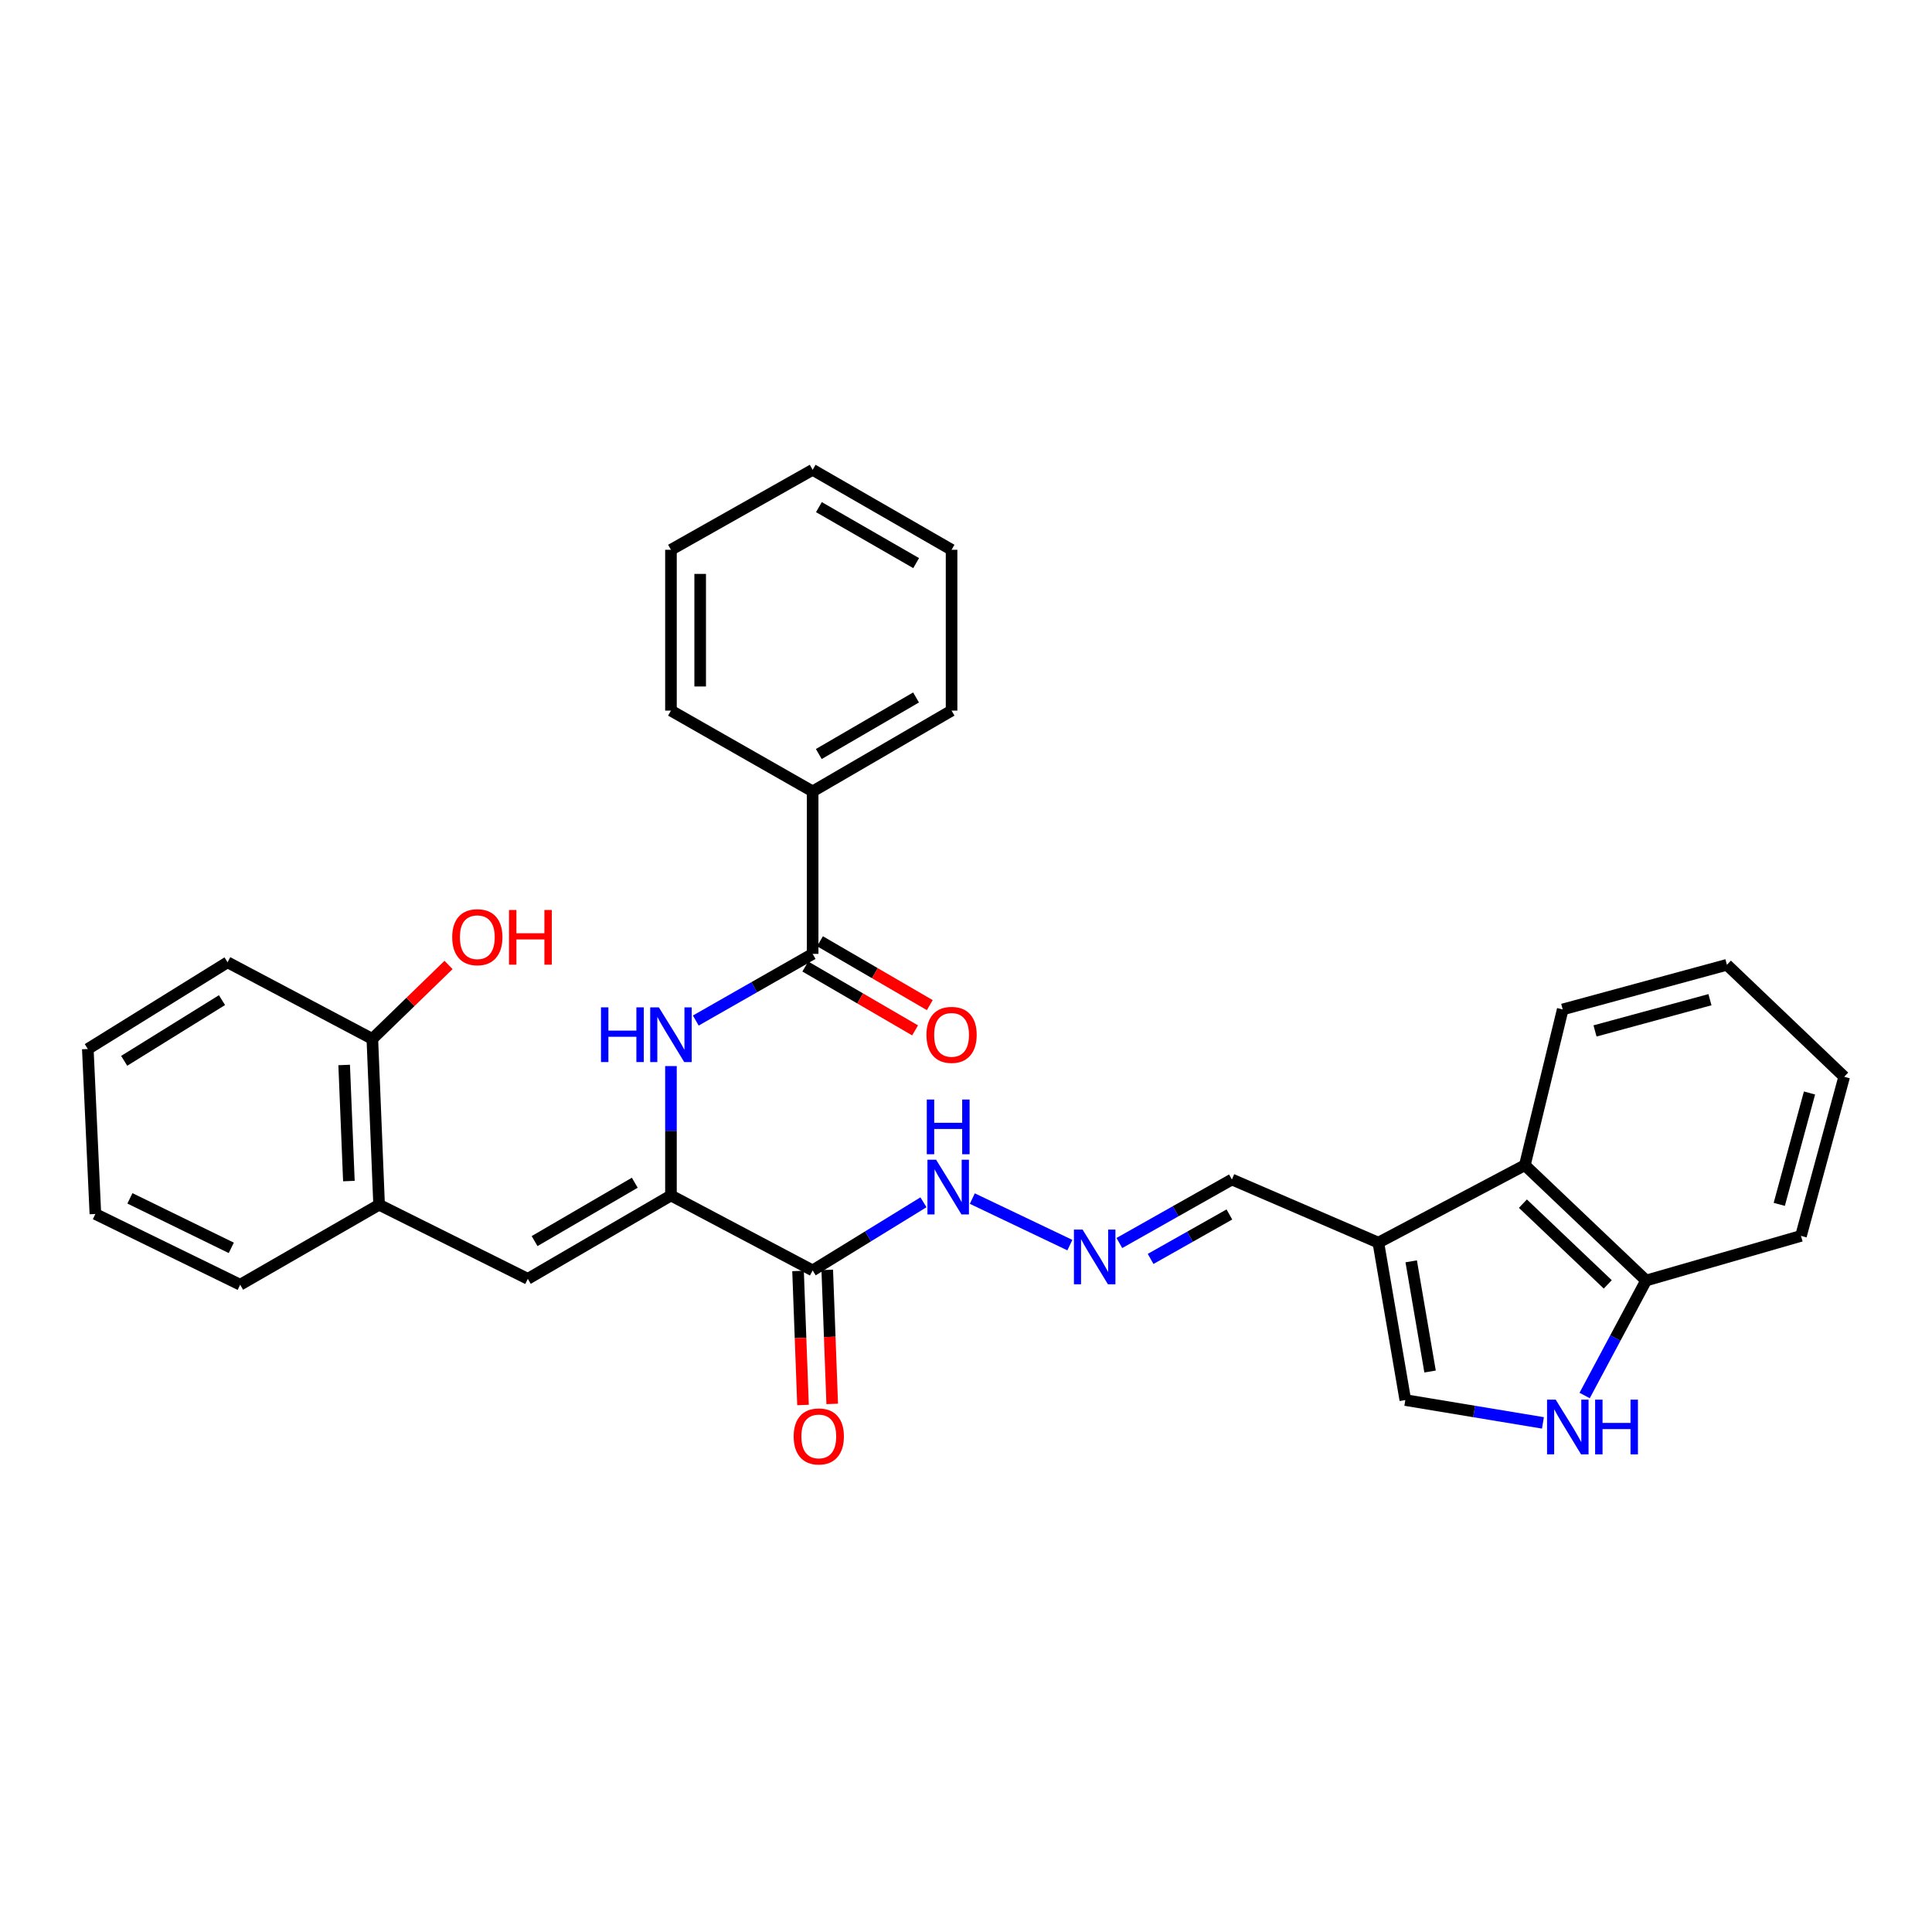 <?xml version='1.0' encoding='iso-8859-1'?>
<svg version='1.1' baseProfile='full'
              xmlns='http://www.w3.org/2000/svg'
                      xmlns:rdkit='http://www.rdkit.org/xml'
                      xmlns:xlink='http://www.w3.org/1999/xlink'
                  xml:space='preserve'
width='1000px' height='1000px' viewBox='0 0 1000 1000'>
<!-- END OF HEADER -->
<rect style='opacity:1.0;fill:#FFFFFF;stroke:none' width='1000' height='1000' x='0' y='0'> </rect>
<path class='bond-0' d='M 347.286,618.774 L 420.627,657.566' style='fill:none;fill-rule:evenodd;stroke:#000000;stroke-width:6px;stroke-linecap:butt;stroke-linejoin:miter;stroke-opacity:1' />
<path class='bond-1' d='M 347.286,618.774 L 347.286,585.288' style='fill:none;fill-rule:evenodd;stroke:#000000;stroke-width:6px;stroke-linecap:butt;stroke-linejoin:miter;stroke-opacity:1' />
<path class='bond-1' d='M 347.286,585.288 L 347.286,551.801' style='fill:none;fill-rule:evenodd;stroke:#0000FF;stroke-width:6px;stroke-linecap:butt;stroke-linejoin:miter;stroke-opacity:1' />
<path class='bond-2' d='M 347.286,618.774 L 273.198,661.926' style='fill:none;fill-rule:evenodd;stroke:#000000;stroke-width:6px;stroke-linecap:butt;stroke-linejoin:miter;stroke-opacity:1' />
<path class='bond-2' d='M 328.561,612.178 L 276.699,642.385' style='fill:none;fill-rule:evenodd;stroke:#000000;stroke-width:6px;stroke-linecap:butt;stroke-linejoin:miter;stroke-opacity:1' />
<path class='bond-11' d='M 420.627,657.566 L 449.305,639.933' style='fill:none;fill-rule:evenodd;stroke:#000000;stroke-width:6px;stroke-linecap:butt;stroke-linejoin:miter;stroke-opacity:1' />
<path class='bond-11' d='M 449.305,639.933 L 477.984,622.3' style='fill:none;fill-rule:evenodd;stroke:#0000FF;stroke-width:6px;stroke-linecap:butt;stroke-linejoin:miter;stroke-opacity:1' />
<path class='bond-12' d='M 413.07,657.845 L 414.354,692.533' style='fill:none;fill-rule:evenodd;stroke:#000000;stroke-width:6px;stroke-linecap:butt;stroke-linejoin:miter;stroke-opacity:1' />
<path class='bond-12' d='M 414.354,692.533 L 415.637,727.221' style='fill:none;fill-rule:evenodd;stroke:#FF0000;stroke-width:6px;stroke-linecap:butt;stroke-linejoin:miter;stroke-opacity:1' />
<path class='bond-12' d='M 428.183,657.286 L 429.467,691.974' style='fill:none;fill-rule:evenodd;stroke:#000000;stroke-width:6px;stroke-linecap:butt;stroke-linejoin:miter;stroke-opacity:1' />
<path class='bond-12' d='M 429.467,691.974 L 430.75,726.661' style='fill:none;fill-rule:evenodd;stroke:#FF0000;stroke-width:6px;stroke-linecap:butt;stroke-linejoin:miter;stroke-opacity:1' />
<path class='bond-4' d='M 360.137,528.231 L 390.382,510.979' style='fill:none;fill-rule:evenodd;stroke:#0000FF;stroke-width:6px;stroke-linecap:butt;stroke-linejoin:miter;stroke-opacity:1' />
<path class='bond-4' d='M 390.382,510.979 L 420.627,493.728' style='fill:none;fill-rule:evenodd;stroke:#000000;stroke-width:6px;stroke-linecap:butt;stroke-linejoin:miter;stroke-opacity:1' />
<path class='bond-8' d='M 273.198,661.926 L 196.219,623.572' style='fill:none;fill-rule:evenodd;stroke:#000000;stroke-width:6px;stroke-linecap:butt;stroke-linejoin:miter;stroke-opacity:1' />
<path class='bond-3' d='M 713.435,643.19 L 637.632,610.507' style='fill:none;fill-rule:evenodd;stroke:#000000;stroke-width:6px;stroke-linecap:butt;stroke-linejoin:miter;stroke-opacity:1' />
<path class='bond-6' d='M 713.435,643.19 L 727.39,724.672' style='fill:none;fill-rule:evenodd;stroke:#000000;stroke-width:6px;stroke-linecap:butt;stroke-linejoin:miter;stroke-opacity:1' />
<path class='bond-6' d='M 730.435,652.859 L 740.203,709.897' style='fill:none;fill-rule:evenodd;stroke:#000000;stroke-width:6px;stroke-linecap:butt;stroke-linejoin:miter;stroke-opacity:1' />
<path class='bond-7' d='M 713.435,643.19 L 789.262,603.096' style='fill:none;fill-rule:evenodd;stroke:#000000;stroke-width:6px;stroke-linecap:butt;stroke-linejoin:miter;stroke-opacity:1' />
<path class='bond-13' d='M 416.824,500.264 L 445.236,516.794' style='fill:none;fill-rule:evenodd;stroke:#000000;stroke-width:6px;stroke-linecap:butt;stroke-linejoin:miter;stroke-opacity:1' />
<path class='bond-13' d='M 445.236,516.794 L 473.648,533.324' style='fill:none;fill-rule:evenodd;stroke:#FF0000;stroke-width:6px;stroke-linecap:butt;stroke-linejoin:miter;stroke-opacity:1' />
<path class='bond-13' d='M 424.429,487.192 L 452.842,503.722' style='fill:none;fill-rule:evenodd;stroke:#000000;stroke-width:6px;stroke-linecap:butt;stroke-linejoin:miter;stroke-opacity:1' />
<path class='bond-13' d='M 452.842,503.722 L 481.254,520.252' style='fill:none;fill-rule:evenodd;stroke:#FF0000;stroke-width:6px;stroke-linecap:butt;stroke-linejoin:miter;stroke-opacity:1' />
<path class='bond-15' d='M 420.627,493.728 L 420.627,409.624' style='fill:none;fill-rule:evenodd;stroke:#000000;stroke-width:6px;stroke-linecap:butt;stroke-linejoin:miter;stroke-opacity:1' />
<path class='bond-5' d='M 798.623,736.485 L 763.006,730.579' style='fill:none;fill-rule:evenodd;stroke:#0000FF;stroke-width:6px;stroke-linecap:butt;stroke-linejoin:miter;stroke-opacity:1' />
<path class='bond-5' d='M 763.006,730.579 L 727.39,724.672' style='fill:none;fill-rule:evenodd;stroke:#000000;stroke-width:6px;stroke-linecap:butt;stroke-linejoin:miter;stroke-opacity:1' />
<path class='bond-33' d='M 820.21,722.31 L 836.113,692.551' style='fill:none;fill-rule:evenodd;stroke:#0000FF;stroke-width:6px;stroke-linecap:butt;stroke-linejoin:miter;stroke-opacity:1' />
<path class='bond-33' d='M 836.113,692.551 L 852.016,662.792' style='fill:none;fill-rule:evenodd;stroke:#000000;stroke-width:6px;stroke-linecap:butt;stroke-linejoin:miter;stroke-opacity:1' />
<path class='bond-10' d='M 789.262,603.096 L 852.016,662.792' style='fill:none;fill-rule:evenodd;stroke:#000000;stroke-width:6px;stroke-linecap:butt;stroke-linejoin:miter;stroke-opacity:1' />
<path class='bond-10' d='M 788.252,623.008 L 832.18,664.795' style='fill:none;fill-rule:evenodd;stroke:#000000;stroke-width:6px;stroke-linecap:butt;stroke-linejoin:miter;stroke-opacity:1' />
<path class='bond-18' d='M 789.262,603.096 L 808.864,522.479' style='fill:none;fill-rule:evenodd;stroke:#000000;stroke-width:6px;stroke-linecap:butt;stroke-linejoin:miter;stroke-opacity:1' />
<path class='bond-16' d='M 196.219,623.572 L 192.724,537.737' style='fill:none;fill-rule:evenodd;stroke:#000000;stroke-width:6px;stroke-linecap:butt;stroke-linejoin:miter;stroke-opacity:1' />
<path class='bond-16' d='M 180.584,611.312 L 178.137,551.228' style='fill:none;fill-rule:evenodd;stroke:#000000;stroke-width:6px;stroke-linecap:butt;stroke-linejoin:miter;stroke-opacity:1' />
<path class='bond-19' d='M 196.219,623.572 L 124.315,664.968' style='fill:none;fill-rule:evenodd;stroke:#000000;stroke-width:6px;stroke-linecap:butt;stroke-linejoin:miter;stroke-opacity:1' />
<path class='bond-9' d='M 553.762,644.468 L 503.267,620.385' style='fill:none;fill-rule:evenodd;stroke:#0000FF;stroke-width:6px;stroke-linecap:butt;stroke-linejoin:miter;stroke-opacity:1' />
<path class='bond-14' d='M 579.381,643.38 L 608.507,626.943' style='fill:none;fill-rule:evenodd;stroke:#0000FF;stroke-width:6px;stroke-linecap:butt;stroke-linejoin:miter;stroke-opacity:1' />
<path class='bond-14' d='M 608.507,626.943 L 637.632,610.507' style='fill:none;fill-rule:evenodd;stroke:#000000;stroke-width:6px;stroke-linecap:butt;stroke-linejoin:miter;stroke-opacity:1' />
<path class='bond-14' d='M 595.552,651.62 L 615.94,640.114' style='fill:none;fill-rule:evenodd;stroke:#0000FF;stroke-width:6px;stroke-linecap:butt;stroke-linejoin:miter;stroke-opacity:1' />
<path class='bond-14' d='M 615.94,640.114 L 636.328,628.608' style='fill:none;fill-rule:evenodd;stroke:#000000;stroke-width:6px;stroke-linecap:butt;stroke-linejoin:miter;stroke-opacity:1' />
<path class='bond-20' d='M 852.016,662.792 L 932.188,639.695' style='fill:none;fill-rule:evenodd;stroke:#000000;stroke-width:6px;stroke-linecap:butt;stroke-linejoin:miter;stroke-opacity:1' />
<path class='bond-21' d='M 420.627,409.624 L 492.531,367.808' style='fill:none;fill-rule:evenodd;stroke:#000000;stroke-width:6px;stroke-linecap:butt;stroke-linejoin:miter;stroke-opacity:1' />
<path class='bond-21' d='M 423.809,390.278 L 474.142,361.007' style='fill:none;fill-rule:evenodd;stroke:#000000;stroke-width:6px;stroke-linecap:butt;stroke-linejoin:miter;stroke-opacity:1' />
<path class='bond-22' d='M 420.627,409.624 L 347.286,367.808' style='fill:none;fill-rule:evenodd;stroke:#000000;stroke-width:6px;stroke-linecap:butt;stroke-linejoin:miter;stroke-opacity:1' />
<path class='bond-17' d='M 192.724,537.737 L 212.445,518.598' style='fill:none;fill-rule:evenodd;stroke:#000000;stroke-width:6px;stroke-linecap:butt;stroke-linejoin:miter;stroke-opacity:1' />
<path class='bond-17' d='M 212.445,518.598 L 232.166,499.46' style='fill:none;fill-rule:evenodd;stroke:#FF0000;stroke-width:6px;stroke-linecap:butt;stroke-linejoin:miter;stroke-opacity:1' />
<path class='bond-23' d='M 192.724,537.737 L 117.779,498.08' style='fill:none;fill-rule:evenodd;stroke:#000000;stroke-width:6px;stroke-linecap:butt;stroke-linejoin:miter;stroke-opacity:1' />
<path class='bond-24' d='M 808.864,522.479 L 893.85,499.382' style='fill:none;fill-rule:evenodd;stroke:#000000;stroke-width:6px;stroke-linecap:butt;stroke-linejoin:miter;stroke-opacity:1' />
<path class='bond-24' d='M 825.578,533.609 L 885.068,517.441' style='fill:none;fill-rule:evenodd;stroke:#000000;stroke-width:6px;stroke-linecap:butt;stroke-linejoin:miter;stroke-opacity:1' />
<path class='bond-25' d='M 124.315,664.968 L 49.37,628.361' style='fill:none;fill-rule:evenodd;stroke:#000000;stroke-width:6px;stroke-linecap:butt;stroke-linejoin:miter;stroke-opacity:1' />
<path class='bond-25' d='M 119.711,645.888 L 67.249,620.263' style='fill:none;fill-rule:evenodd;stroke:#000000;stroke-width:6px;stroke-linecap:butt;stroke-linejoin:miter;stroke-opacity:1' />
<path class='bond-34' d='M 932.188,639.695 L 954.545,557.339' style='fill:none;fill-rule:evenodd;stroke:#000000;stroke-width:6px;stroke-linecap:butt;stroke-linejoin:miter;stroke-opacity:1' />
<path class='bond-34' d='M 920.946,623.379 L 936.597,565.73' style='fill:none;fill-rule:evenodd;stroke:#000000;stroke-width:6px;stroke-linecap:butt;stroke-linejoin:miter;stroke-opacity:1' />
<path class='bond-27' d='M 492.531,367.808 L 492.531,284.57' style='fill:none;fill-rule:evenodd;stroke:#000000;stroke-width:6px;stroke-linecap:butt;stroke-linejoin:miter;stroke-opacity:1' />
<path class='bond-29' d='M 347.286,367.808 L 347.286,284.57' style='fill:none;fill-rule:evenodd;stroke:#000000;stroke-width:6px;stroke-linecap:butt;stroke-linejoin:miter;stroke-opacity:1' />
<path class='bond-29' d='M 362.41,355.322 L 362.41,297.055' style='fill:none;fill-rule:evenodd;stroke:#000000;stroke-width:6px;stroke-linecap:butt;stroke-linejoin:miter;stroke-opacity:1' />
<path class='bond-31' d='M 117.779,498.08 L 45.455,542.963' style='fill:none;fill-rule:evenodd;stroke:#000000;stroke-width:6px;stroke-linecap:butt;stroke-linejoin:miter;stroke-opacity:1' />
<path class='bond-31' d='M 114.905,517.663 L 64.278,549.081' style='fill:none;fill-rule:evenodd;stroke:#000000;stroke-width:6px;stroke-linecap:butt;stroke-linejoin:miter;stroke-opacity:1' />
<path class='bond-26' d='M 893.85,499.382 L 954.545,557.339' style='fill:none;fill-rule:evenodd;stroke:#000000;stroke-width:6px;stroke-linecap:butt;stroke-linejoin:miter;stroke-opacity:1' />
<path class='bond-28' d='M 49.37,628.361 L 45.455,542.963' style='fill:none;fill-rule:evenodd;stroke:#000000;stroke-width:6px;stroke-linecap:butt;stroke-linejoin:miter;stroke-opacity:1' />
<path class='bond-32' d='M 492.531,284.57 L 420.627,243.173' style='fill:none;fill-rule:evenodd;stroke:#000000;stroke-width:6px;stroke-linecap:butt;stroke-linejoin:miter;stroke-opacity:1' />
<path class='bond-32' d='M 474.199,291.467 L 423.867,262.489' style='fill:none;fill-rule:evenodd;stroke:#000000;stroke-width:6px;stroke-linecap:butt;stroke-linejoin:miter;stroke-opacity:1' />
<path class='bond-30' d='M 347.286,284.57 L 420.627,243.173' style='fill:none;fill-rule:evenodd;stroke:#000000;stroke-width:6px;stroke-linecap:butt;stroke-linejoin:miter;stroke-opacity:1' />
<path  class='atom-2' d='M 311.066 521.401
L 314.906 521.401
L 314.906 533.441
L 329.386 533.441
L 329.386 521.401
L 333.226 521.401
L 333.226 549.721
L 329.386 549.721
L 329.386 536.641
L 314.906 536.641
L 314.906 549.721
L 311.066 549.721
L 311.066 521.401
' fill='#0000FF'/>
<path  class='atom-2' d='M 341.026 521.401
L 350.306 536.401
Q 351.226 537.881, 352.706 540.561
Q 354.186 543.241, 354.266 543.401
L 354.266 521.401
L 358.026 521.401
L 358.026 549.721
L 354.146 549.721
L 344.186 533.321
Q 343.026 531.401, 341.786 529.201
Q 340.586 527.001, 340.226 526.321
L 340.226 549.721
L 336.546 549.721
L 336.546 521.401
L 341.026 521.401
' fill='#0000FF'/>
<path  class='atom-6' d='M 805.234 724.459
L 814.514 739.459
Q 815.434 740.939, 816.914 743.619
Q 818.394 746.299, 818.474 746.459
L 818.474 724.459
L 822.234 724.459
L 822.234 752.779
L 818.354 752.779
L 808.394 736.379
Q 807.234 734.459, 805.994 732.259
Q 804.794 730.059, 804.434 729.379
L 804.434 752.779
L 800.754 752.779
L 800.754 724.459
L 805.234 724.459
' fill='#0000FF'/>
<path  class='atom-6' d='M 825.634 724.459
L 829.474 724.459
L 829.474 736.499
L 843.954 736.499
L 843.954 724.459
L 847.794 724.459
L 847.794 752.779
L 843.954 752.779
L 843.954 739.699
L 829.474 739.699
L 829.474 752.779
L 825.634 752.779
L 825.634 724.459
' fill='#0000FF'/>
<path  class='atom-10' d='M 560.342 636.432
L 569.622 651.432
Q 570.542 652.912, 572.022 655.592
Q 573.502 658.272, 573.582 658.432
L 573.582 636.432
L 577.342 636.432
L 577.342 664.752
L 573.462 664.752
L 563.502 648.352
Q 562.342 646.432, 561.102 644.232
Q 559.902 642.032, 559.542 641.352
L 559.542 664.752
L 555.862 664.752
L 555.862 636.432
L 560.342 636.432
' fill='#0000FF'/>
<path  class='atom-12' d='M 484.523 600.27
L 493.803 615.27
Q 494.723 616.75, 496.203 619.43
Q 497.683 622.11, 497.763 622.27
L 497.763 600.27
L 501.523 600.27
L 501.523 628.59
L 497.643 628.59
L 487.683 612.19
Q 486.523 610.27, 485.283 608.07
Q 484.083 605.87, 483.723 605.19
L 483.723 628.59
L 480.043 628.59
L 480.043 600.27
L 484.523 600.27
' fill='#0000FF'/>
<path  class='atom-12' d='M 479.703 569.118
L 483.543 569.118
L 483.543 581.158
L 498.023 581.158
L 498.023 569.118
L 501.863 569.118
L 501.863 597.438
L 498.023 597.438
L 498.023 584.358
L 483.543 584.358
L 483.543 597.438
L 479.703 597.438
L 479.703 569.118
' fill='#0000FF'/>
<path  class='atom-13' d='M 410.803 743.489
Q 410.803 736.689, 414.163 732.889
Q 417.523 729.089, 423.803 729.089
Q 430.083 729.089, 433.443 732.889
Q 436.803 736.689, 436.803 743.489
Q 436.803 750.369, 433.403 754.289
Q 430.003 758.169, 423.803 758.169
Q 417.563 758.169, 414.163 754.289
Q 410.803 750.409, 410.803 743.489
M 423.803 754.969
Q 428.123 754.969, 430.443 752.089
Q 432.803 749.169, 432.803 743.489
Q 432.803 737.929, 430.443 735.129
Q 428.123 732.289, 423.803 732.289
Q 419.483 732.289, 417.123 735.089
Q 414.803 737.889, 414.803 743.489
Q 414.803 749.209, 417.123 752.089
Q 419.483 754.969, 423.803 754.969
' fill='#FF0000'/>
<path  class='atom-14' d='M 479.531 535.641
Q 479.531 528.841, 482.891 525.041
Q 486.251 521.241, 492.531 521.241
Q 498.811 521.241, 502.171 525.041
Q 505.531 528.841, 505.531 535.641
Q 505.531 542.521, 502.131 546.441
Q 498.731 550.321, 492.531 550.321
Q 486.291 550.321, 482.891 546.441
Q 479.531 542.561, 479.531 535.641
M 492.531 547.121
Q 496.851 547.121, 499.171 544.241
Q 501.531 541.321, 501.531 535.641
Q 501.531 530.081, 499.171 527.281
Q 496.851 524.441, 492.531 524.441
Q 488.211 524.441, 485.851 527.241
Q 483.531 530.041, 483.531 535.641
Q 483.531 541.361, 485.851 544.241
Q 488.211 547.121, 492.531 547.121
' fill='#FF0000'/>
<path  class='atom-18' d='M 234.059 485.087
Q 234.059 478.287, 237.419 474.487
Q 240.779 470.687, 247.059 470.687
Q 253.339 470.687, 256.699 474.487
Q 260.059 478.287, 260.059 485.087
Q 260.059 491.967, 256.659 495.887
Q 253.259 499.767, 247.059 499.767
Q 240.819 499.767, 237.419 495.887
Q 234.059 492.007, 234.059 485.087
M 247.059 496.567
Q 251.379 496.567, 253.699 493.687
Q 256.059 490.767, 256.059 485.087
Q 256.059 479.527, 253.699 476.727
Q 251.379 473.887, 247.059 473.887
Q 242.739 473.887, 240.379 476.687
Q 238.059 479.487, 238.059 485.087
Q 238.059 490.807, 240.379 493.687
Q 242.739 496.567, 247.059 496.567
' fill='#FF0000'/>
<path  class='atom-18' d='M 263.459 471.007
L 267.299 471.007
L 267.299 483.047
L 281.779 483.047
L 281.779 471.007
L 285.619 471.007
L 285.619 499.327
L 281.779 499.327
L 281.779 486.247
L 267.299 486.247
L 267.299 499.327
L 263.459 499.327
L 263.459 471.007
' fill='#FF0000'/>
</svg>
